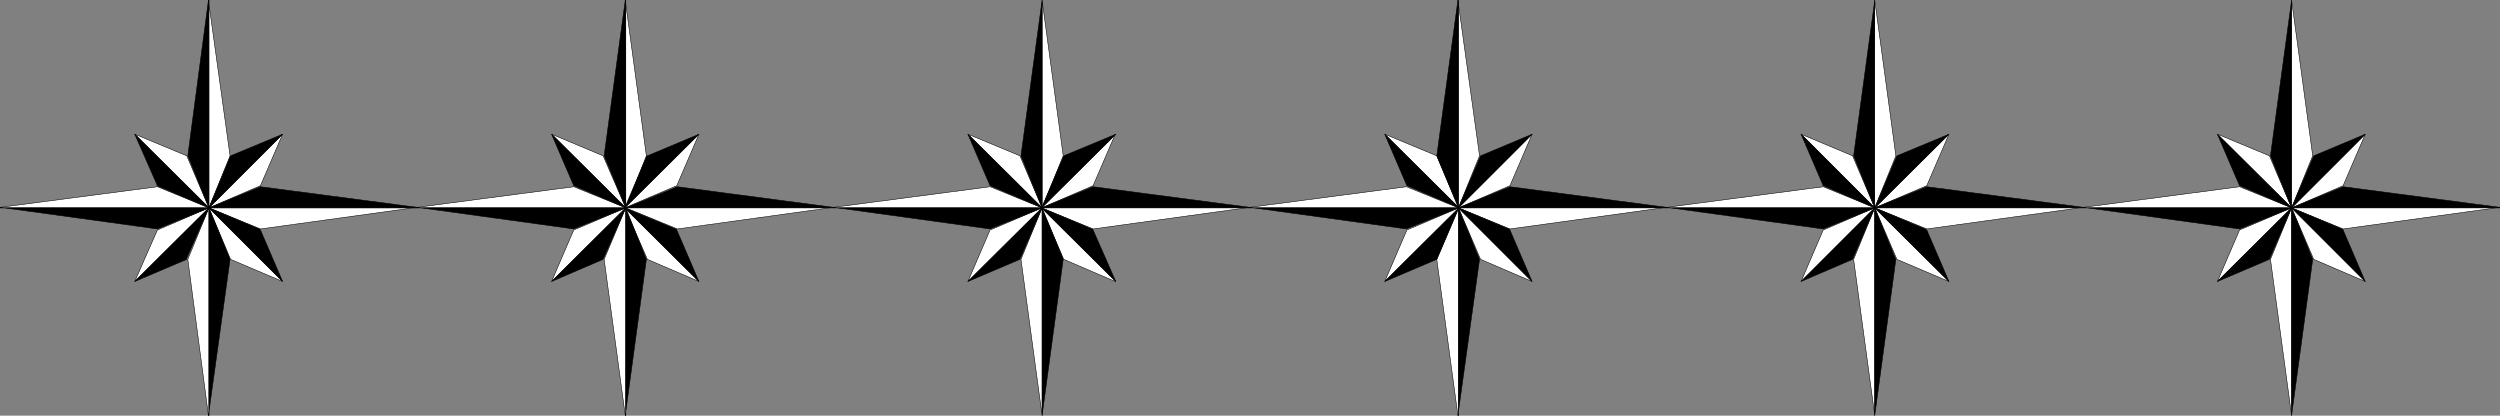 <?xml version="1.0" encoding="UTF-8" standalone="no"?>
<svg
   version="1.0"
   width="207.43mm"
   height="34.49mm"
   id="svg192"
   sodipodi:docname="Border 114.wmf"
   xmlns:inkscape="http://www.inkscape.org/namespaces/inkscape"
   xmlns:sodipodi="http://sodipodi.sourceforge.net/DTD/sodipodi-0.dtd"
   xmlns="http://www.w3.org/2000/svg"
   xmlns:svg="http://www.w3.org/2000/svg">
  <rect width="100%" height="100%" fill="#808080" stroke="none"/>
  <sodipodi:namedview
     id="namedview192"
     pagecolor="#ffffff"
     bordercolor="#000000"
     borderopacity="0.25"
     inkscape:showpageshadow="2"
     inkscape:pageopacity="0.0"
     inkscape:pagecheckerboard="0"
     inkscape:deskcolor="#d1d1d1"
     inkscape:document-units="mm" />
  <defs
     id="defs1">
    <pattern
       id="WMFhbasepattern"
       patternUnits="userSpaceOnUse"
       width="6"
       height="6"
       x="0"
       y="0" />
  </defs>
  <path
     style="fill:#ffffff;fill-opacity:1;fill-rule:evenodd;stroke:none"
     d="m 65.359,0.081 6.786,48.783 -6.625,16.315 v -65.098 0 z"
     id="path1" />
  <path
     style="fill:none;stroke:#000000;stroke-width:0.162px;stroke-linecap:round;stroke-linejoin:round;stroke-miterlimit:4;stroke-dasharray:none;stroke-opacity:1"
     d="m 65.359,0.081 6.786,48.783 -6.625,16.315 v -65.098 0"
     id="path2" />
  <path
     style="fill:#ffffff;fill-opacity:1;fill-rule:evenodd;stroke:none"
     d="m 196.078,0.081 6.625,48.783 -6.463,16.315 v -65.098 0 z"
     id="path3" />
  <path
     style="fill:none;stroke:#000000;stroke-width:0.162px;stroke-linecap:round;stroke-linejoin:round;stroke-miterlimit:4;stroke-dasharray:none;stroke-opacity:1"
     d="m 196.078,0.081 6.625,48.783 -6.463,16.315 v -65.098 0"
     id="path4" />
  <path
     style="fill:#ffffff;fill-opacity:1;fill-rule:evenodd;stroke:none"
     d="M 326.796,0.081 333.421,48.864 326.796,65.179 Z"
     id="path5" />
  <path
     style="fill:none;stroke:#000000;stroke-width:0.162px;stroke-linecap:round;stroke-linejoin:round;stroke-miterlimit:4;stroke-dasharray:none;stroke-opacity:1"
     d="m 326.796,0.081 6.625,48.783 -6.625,16.315 v -65.098 0"
     id="path6" />
  <path
     style="fill:#ffffff;fill-opacity:1;fill-rule:evenodd;stroke:none"
     d="m 457.191,0.081 6.786,48.783 -6.625,16.315 v -65.098 0 z"
     id="path7" />
  <path
     style="fill:none;stroke:#000000;stroke-width:0.162px;stroke-linecap:round;stroke-linejoin:round;stroke-miterlimit:4;stroke-dasharray:none;stroke-opacity:1"
     d="m 457.191,0.081 6.786,48.783 -6.625,16.315 v -65.098 0"
     id="path8" />
  <path
     style="fill:#ffffff;fill-opacity:1;fill-rule:evenodd;stroke:none"
     d="M 587.91,0.081 594.535,48.864 587.91,65.179 V 0.081 Z"
     id="path9" />
  <path
     style="fill:none;stroke:#000000;stroke-width:0.162px;stroke-linecap:round;stroke-linejoin:round;stroke-miterlimit:4;stroke-dasharray:none;stroke-opacity:1"
     d="m 587.91,0.081 6.625,48.783 -6.625,16.315 v -65.098 0"
     id="path10" />
  <path
     style="fill:#ffffff;fill-opacity:1;fill-rule:evenodd;stroke:none"
     d="M 718.628,0.081 725.253,48.864 718.628,65.179 V 0.081 Z"
     id="path11" />
  <path
     style="fill:none;stroke:#000000;stroke-width:0.162px;stroke-linecap:round;stroke-linejoin:round;stroke-miterlimit:4;stroke-dasharray:none;stroke-opacity:1"
     d="m 718.628,0.081 6.625,48.783 -6.625,16.315 v -65.098 0"
     id="path12" />
  <path
     style="fill:#ffffff;fill-opacity:1;fill-rule:evenodd;stroke:none"
     d="m 42.253,42.08 16.32,6.784 6.948,16.315 z"
     id="path13" />
  <path
     style="fill:none;stroke:#000000;stroke-width:0.162px;stroke-linecap:round;stroke-linejoin:round;stroke-miterlimit:4;stroke-dasharray:none;stroke-opacity:1"
     d="M 42.253,42.08 58.573,48.864 65.521,65.179 42.253,42.08 v 0"
     id="path14" />
  <path
     style="fill:#ffffff;fill-opacity:1;fill-rule:evenodd;stroke:none"
     d="m 172.972,42.08 16.158,6.784 7.11,16.315 z"
     id="path15" />
  <path
     style="fill:none;stroke:#000000;stroke-width:0.162px;stroke-linecap:round;stroke-linejoin:round;stroke-miterlimit:4;stroke-dasharray:none;stroke-opacity:1"
     d="m 172.972,42.08 16.158,6.784 7.11,16.315 -23.268,-23.099 v 0"
     id="path16" />
  <path
     style="fill:#ffffff;fill-opacity:1;fill-rule:evenodd;stroke:none"
     d="m 303.528,42.08 16.32,6.784 6.948,16.315 -23.268,-23.099 z"
     id="path17" />
  <path
     style="fill:none;stroke:#000000;stroke-width:0.162px;stroke-linecap:round;stroke-linejoin:round;stroke-miterlimit:4;stroke-dasharray:none;stroke-opacity:1"
     d="m 303.528,42.08 16.32,6.784 6.948,16.315 -23.268,-23.099 v 0"
     id="path18" />
  <path
     style="fill:#ffffff;fill-opacity:1;fill-rule:evenodd;stroke:none"
     d="m 434.247,42.08 16.32,6.784 6.948,16.315 -23.268,-23.099 z"
     id="path19" />
  <path
     style="fill:none;stroke:#000000;stroke-width:0.162px;stroke-linecap:round;stroke-linejoin:round;stroke-miterlimit:4;stroke-dasharray:none;stroke-opacity:1"
     d="m 434.247,42.08 16.32,6.784 6.948,16.315 -23.268,-23.099 v 0"
     id="path20" />
  <path
     style="fill:#ffffff;fill-opacity:1;fill-rule:evenodd;stroke:none"
     d="m 564.804,42.08 16.158,6.784 6.948,16.315 z"
     id="path21" />
  <path
     style="fill:none;stroke:#000000;stroke-width:0.162px;stroke-linecap:round;stroke-linejoin:round;stroke-miterlimit:4;stroke-dasharray:none;stroke-opacity:1"
     d="m 564.804,42.08 16.158,6.784 6.948,16.315 -23.106,-23.099 v 0"
     id="path22" />
  <path
     style="fill:#ffffff;fill-opacity:1;fill-rule:evenodd;stroke:none"
     d="m 695.361,42.08 16.32,6.784 6.948,16.315 -23.268,-23.099 z"
     id="path23" />
  <path
     style="fill:none;stroke:#000000;stroke-width:0.162px;stroke-linecap:round;stroke-linejoin:round;stroke-miterlimit:4;stroke-dasharray:none;stroke-opacity:1"
     d="m 695.361,42.08 16.32,6.784 6.948,16.315 -23.268,-23.099 v 0"
     id="path24" />
  <path
     style="fill:#ffffff;fill-opacity:1;fill-rule:evenodd;stroke:none"
     d="M 0.081,65.017 49.363,58.556 65.521,65.179 H 0.081 v 0 z"
     id="path25" />
  <path
     style="fill:none;stroke:#000000;stroke-width:0.162px;stroke-linecap:round;stroke-linejoin:round;stroke-miterlimit:4;stroke-dasharray:none;stroke-opacity:1"
     d="M 0.081,65.017 49.363,58.556 65.521,65.179 H 0.081 v 0"
     id="path26" />
  <path
     style="fill:#ffffff;fill-opacity:1;fill-rule:evenodd;stroke:none"
     d="m 130.799,65.017 49.12,-6.461 16.32,6.623 h -65.44 v 0 z"
     id="path27" />
  <path
     style="fill:none;stroke:#000000;stroke-width:0.162px;stroke-linecap:round;stroke-linejoin:round;stroke-miterlimit:4;stroke-dasharray:none;stroke-opacity:1"
     d="m 130.799,65.017 49.12,-6.461 16.32,6.623 h -65.44 v 0"
     id="path28" />
  <path
     style="fill:#ffffff;fill-opacity:1;fill-rule:evenodd;stroke:none"
     d="m 261.356,65.017 49.12,-6.461 16.32,6.623 h -65.278 v 0 z"
     id="path29" />
  <path
     style="fill:none;stroke:#000000;stroke-width:0.162px;stroke-linecap:round;stroke-linejoin:round;stroke-miterlimit:4;stroke-dasharray:none;stroke-opacity:1"
     d="m 261.356,65.017 49.12,-6.461 16.32,6.623 h -65.278 v 0"
     id="path30" />
  <path
     style="fill:#ffffff;fill-opacity:1;fill-rule:evenodd;stroke:none"
     d="m 391.913,65.017 49.12,-6.461 16.32,6.623 h -65.44 v 0 z"
     id="path31" />
  <path
     style="fill:none;stroke:#000000;stroke-width:0.162px;stroke-linecap:round;stroke-linejoin:round;stroke-miterlimit:4;stroke-dasharray:none;stroke-opacity:1"
     d="m 391.913,65.017 49.12,-6.461 16.32,6.623 h -65.44 v 0"
     id="path32" />
  <path
     style="fill:#ffffff;fill-opacity:1;fill-rule:evenodd;stroke:none"
     d="m 522.631,65.017 49.12,-6.461 16.158,6.623 H 522.631 v 0 z"
     id="path33" />
  <path
     style="fill:none;stroke:#000000;stroke-width:0.162px;stroke-linecap:round;stroke-linejoin:round;stroke-miterlimit:4;stroke-dasharray:none;stroke-opacity:1"
     d="m 522.631,65.017 49.12,-6.461 16.158,6.623 H 522.631 v 0"
     id="path34" />
  <path
     style="fill:#ffffff;fill-opacity:1;fill-rule:evenodd;stroke:none"
     d="m 653.35,65.017 48.959,-6.461 16.32,6.623 h -65.278 v 0 z"
     id="path35" />
  <path
     style="fill:none;stroke:#000000;stroke-width:0.162px;stroke-linecap:round;stroke-linejoin:round;stroke-miterlimit:4;stroke-dasharray:none;stroke-opacity:1"
     d="m 653.35,65.017 48.959,-6.461 16.32,6.623 h -65.278 v 0"
     id="path36" />
  <path
     style="fill:#ffffff;fill-opacity:1;fill-rule:evenodd;stroke:none"
     d="M 42.253,88.278 49.363,72.125 65.521,65.179 Z"
     id="path37" />
  <path
     style="fill:none;stroke:#000000;stroke-width:0.162px;stroke-linecap:round;stroke-linejoin:round;stroke-miterlimit:4;stroke-dasharray:none;stroke-opacity:1"
     d="M 42.253,88.278 49.363,72.125 65.521,65.179 42.253,88.278 v 0"
     id="path38" />
  <path
     style="fill:#ffffff;fill-opacity:1;fill-rule:evenodd;stroke:none"
     d="m 172.972,88.278 6.948,-16.153 16.32,-6.946 z"
     id="path39" />
  <path
     style="fill:none;stroke:#000000;stroke-width:0.162px;stroke-linecap:round;stroke-linejoin:round;stroke-miterlimit:4;stroke-dasharray:none;stroke-opacity:1"
     d="m 172.972,88.278 6.948,-16.153 16.32,-6.946 -23.268,23.099 v 0"
     id="path40" />
  <path
     style="fill:#ffffff;fill-opacity:1;fill-rule:evenodd;stroke:none"
     d="m 303.528,88.278 6.948,-16.153 16.32,-6.946 -23.268,23.099 z"
     id="path41" />
  <path
     style="fill:none;stroke:#000000;stroke-width:0.162px;stroke-linecap:round;stroke-linejoin:round;stroke-miterlimit:4;stroke-dasharray:none;stroke-opacity:1"
     d="m 303.528,88.278 6.948,-16.153 16.32,-6.946 -23.268,23.099 v 0"
     id="path42" />
  <path
     style="fill:#ffffff;fill-opacity:1;fill-rule:evenodd;stroke:none"
     d="m 434.247,88.278 6.948,-16.153 16.32,-6.946 -23.268,23.099 z"
     id="path43" />
  <path
     style="fill:none;stroke:#000000;stroke-width:0.162px;stroke-linecap:round;stroke-linejoin:round;stroke-miterlimit:4;stroke-dasharray:none;stroke-opacity:1"
     d="m 434.247,88.278 6.948,-16.153 16.32,-6.946 -23.268,23.099 v 0"
     id="path44" />
  <path
     style="fill:#ffffff;fill-opacity:1;fill-rule:evenodd;stroke:none"
     d="m 564.804,88.278 6.948,-16.153 16.158,-6.946 z"
     id="path45" />
  <path
     style="fill:none;stroke:#000000;stroke-width:0.162px;stroke-linecap:round;stroke-linejoin:round;stroke-miterlimit:4;stroke-dasharray:none;stroke-opacity:1"
     d="m 564.804,88.278 6.948,-16.153 16.158,-6.946 -23.106,23.099 v 0"
     id="path46" />
  <path
     style="fill:#ffffff;fill-opacity:1;fill-rule:evenodd;stroke:none"
     d="m 695.361,88.278 6.948,-16.153 16.32,-6.946 -23.268,23.099 z"
     id="path47" />
  <path
     style="fill:none;stroke:#000000;stroke-width:0.162px;stroke-linecap:round;stroke-linejoin:round;stroke-miterlimit:4;stroke-dasharray:none;stroke-opacity:1"
     d="m 695.361,88.278 6.948,-16.153 16.32,-6.946 -23.268,23.099 v 0"
     id="path48" />
  <path
     style="fill:#ffffff;fill-opacity:1;fill-rule:evenodd;stroke:none"
     d="m 65.359,130.277 -6.463,-48.945 6.625,-16.153 v 65.098 0 z"
     id="path49" />
  <path
     style="fill:none;stroke:#000000;stroke-width:0.162px;stroke-linecap:round;stroke-linejoin:round;stroke-miterlimit:4;stroke-dasharray:none;stroke-opacity:1"
     d="m 65.359,130.277 -6.463,-48.945 6.625,-16.153 v 65.098 0"
     id="path50" />
  <path
     style="fill:#ffffff;fill-opacity:1;fill-rule:evenodd;stroke:none"
     d="m 196.078,130.277 -6.625,-48.945 6.786,-16.153 v 65.098 0 z"
     id="path51" />
  <path
     style="fill:none;stroke:#000000;stroke-width:0.162px;stroke-linecap:round;stroke-linejoin:round;stroke-miterlimit:4;stroke-dasharray:none;stroke-opacity:1"
     d="m 196.078,130.277 -6.625,-48.945 6.786,-16.153 v 65.098 0"
     id="path52" />
  <path
     style="fill:#ffffff;fill-opacity:1;fill-rule:evenodd;stroke:none"
     d="m 326.796,130.277 -6.625,-48.945 6.625,-16.153 v 65.098 z"
     id="path53" />
  <path
     style="fill:none;stroke:#000000;stroke-width:0.162px;stroke-linecap:round;stroke-linejoin:round;stroke-miterlimit:4;stroke-dasharray:none;stroke-opacity:1"
     d="m 326.796,130.277 -6.625,-48.945 6.625,-16.153 v 65.098 0"
     id="path54" />
  <path
     style="fill:#ffffff;fill-opacity:1;fill-rule:evenodd;stroke:none"
     d="m 457.191,130.277 -6.625,-48.945 6.786,-16.153 v 65.098 0 z"
     id="path55" />
  <path
     style="fill:none;stroke:#000000;stroke-width:0.162px;stroke-linecap:round;stroke-linejoin:round;stroke-miterlimit:4;stroke-dasharray:none;stroke-opacity:1"
     d="m 457.191,130.277 -6.625,-48.945 6.786,-16.153 v 65.098 0"
     id="path56" />
  <path
     style="fill:#ffffff;fill-opacity:1;fill-rule:evenodd;stroke:none"
     d="m 587.91,130.277 -6.625,-48.945 6.625,-16.153 v 65.098 z"
     id="path57" />
  <path
     style="fill:none;stroke:#000000;stroke-width:0.162px;stroke-linecap:round;stroke-linejoin:round;stroke-miterlimit:4;stroke-dasharray:none;stroke-opacity:1"
     d="m 587.91,130.277 -6.625,-48.945 6.625,-16.153 v 65.098 0"
     id="path58" />
  <path
     style="fill:#ffffff;fill-opacity:1;fill-rule:evenodd;stroke:none"
     d="m 718.628,130.277 -6.625,-48.945 6.625,-16.153 v 65.098 z"
     id="path59" />
  <path
     style="fill:none;stroke:#000000;stroke-width:0.162px;stroke-linecap:round;stroke-linejoin:round;stroke-miterlimit:4;stroke-dasharray:none;stroke-opacity:1"
     d="m 718.628,130.277 -6.625,-48.945 6.625,-16.153 v 65.098 0"
     id="path60" />
  <path
     style="fill:#ffffff;fill-opacity:1;fill-rule:evenodd;stroke:none"
     d="M 88.627,88.278 72.307,81.332 65.521,65.179 Z"
     id="path61" />
  <path
     style="fill:none;stroke:#000000;stroke-width:0.162px;stroke-linecap:round;stroke-linejoin:round;stroke-miterlimit:4;stroke-dasharray:none;stroke-opacity:1"
     d="M 88.627,88.278 72.307,81.332 65.521,65.179 88.627,88.278 v 0"
     id="path62" />
  <path
     style="fill:#ffffff;fill-opacity:1;fill-rule:evenodd;stroke:none"
     d="M 219.184,88.278 203.026,81.332 195.916,65.179 219.184,88.278 Z"
     id="path63" />
  <path
     style="fill:none;stroke:#000000;stroke-width:0.162px;stroke-linecap:round;stroke-linejoin:round;stroke-miterlimit:4;stroke-dasharray:none;stroke-opacity:1"
     d="M 219.184,88.278 203.026,81.332 195.916,65.179 219.184,88.278 v 0"
     id="path64" />
  <path
     style="fill:#ffffff;fill-opacity:1;fill-rule:evenodd;stroke:none"
     d="m 349.74,88.278 -16.158,-6.946 -6.948,-16.153 23.268,23.099 v 0 z"
     id="path65" />
  <path
     style="fill:none;stroke:#000000;stroke-width:0.162px;stroke-linecap:round;stroke-linejoin:round;stroke-miterlimit:4;stroke-dasharray:none;stroke-opacity:1"
     d="m 349.74,88.278 -16.158,-6.946 -6.948,-16.153 23.268,23.099 v 0"
     id="path66" />
  <path
     style="fill:#ffffff;fill-opacity:1;fill-rule:evenodd;stroke:none"
     d="M 480.459,88.278 464.301,81.332 457.353,65.179 Z"
     id="path67" />
  <path
     style="fill:none;stroke:#000000;stroke-width:0.162px;stroke-linecap:round;stroke-linejoin:round;stroke-miterlimit:4;stroke-dasharray:none;stroke-opacity:1"
     d="m 480.459,88.278 -16.158,-6.946 -6.948,-16.153 23.106,23.099 v 0"
     id="path68" />
  <path
     style="fill:#ffffff;fill-opacity:1;fill-rule:evenodd;stroke:none"
     d="M 611.177,88.278 594.858,81.332 587.91,65.179 Z"
     id="path69" />
  <path
     style="fill:none;stroke:#000000;stroke-width:0.162px;stroke-linecap:round;stroke-linejoin:round;stroke-miterlimit:4;stroke-dasharray:none;stroke-opacity:1"
     d="m 611.177,88.278 -16.32,-6.946 -6.948,-16.153 23.268,23.099 v 0"
     id="path70" />
  <path
     style="fill:#ffffff;fill-opacity:1;fill-rule:evenodd;stroke:none"
     d="M 741.734,88.278 725.576,81.332 718.628,65.179 Z"
     id="path71" />
  <path
     style="fill:none;stroke:#000000;stroke-width:0.162px;stroke-linecap:round;stroke-linejoin:round;stroke-miterlimit:4;stroke-dasharray:none;stroke-opacity:1"
     d="m 741.734,88.278 -16.158,-6.946 -6.948,-16.153 23.106,23.099 v 0"
     id="path72" />
  <path
     style="fill:#ffffff;fill-opacity:1;fill-rule:evenodd;stroke:none"
     d="M 130.799,65.017 81.679,71.802 65.521,65.179 h 65.278 v 0 z"
     id="path73" />
  <path
     style="fill:none;stroke:#000000;stroke-width:0.162px;stroke-linecap:round;stroke-linejoin:round;stroke-miterlimit:4;stroke-dasharray:none;stroke-opacity:1"
     d="M 130.799,65.017 81.679,71.802 65.521,65.179 h 65.278 v 0"
     id="path74" />
  <path
     style="fill:#ffffff;fill-opacity:1;fill-rule:evenodd;stroke:none"
     d="m 261.356,65.017 -48.959,6.784 -16.158,-6.623 h 65.278 v 0 z"
     id="path75" />
  <path
     style="fill:none;stroke:#000000;stroke-width:0.162px;stroke-linecap:round;stroke-linejoin:round;stroke-miterlimit:4;stroke-dasharray:none;stroke-opacity:1"
     d="m 261.356,65.017 -48.959,6.784 -16.158,-6.623 h 65.278 v 0"
     id="path76" />
  <path
     style="fill:#ffffff;fill-opacity:1;fill-rule:evenodd;stroke:none"
     d="m 391.913,65.017 -49.12,6.784 -16.158,-6.623 h 65.278 v 0 z"
     id="path77" />
  <path
     style="fill:none;stroke:#000000;stroke-width:0.162px;stroke-linecap:round;stroke-linejoin:round;stroke-miterlimit:4;stroke-dasharray:none;stroke-opacity:1"
     d="m 391.913,65.017 -49.12,6.784 -16.158,-6.623 h 65.278 v 0"
     id="path78" />
  <path
     style="fill:#ffffff;fill-opacity:1;fill-rule:evenodd;stroke:none"
     d="m 522.631,65.017 -49.12,6.784 -16.158,-6.623 h 65.278 v 0 z"
     id="path79" />
  <path
     style="fill:none;stroke:#000000;stroke-width:0.162px;stroke-linecap:round;stroke-linejoin:round;stroke-miterlimit:4;stroke-dasharray:none;stroke-opacity:1"
     d="m 522.631,65.017 -49.12,6.784 -16.158,-6.623 h 65.278 v 0"
     id="path80" />
  <path
     style="fill:#ffffff;fill-opacity:1;fill-rule:evenodd;stroke:none"
     d="m 653.35,65.017 -49.12,6.784 -16.32,-6.623 h 65.44 v 0 z"
     id="path81" />
  <path
     style="fill:none;stroke:#000000;stroke-width:0.162px;stroke-linecap:round;stroke-linejoin:round;stroke-miterlimit:4;stroke-dasharray:none;stroke-opacity:1"
     d="m 653.35,65.017 -49.12,6.784 -16.32,-6.623 h 65.44 v 0"
     id="path82" />
  <path
     style="fill:#ffffff;fill-opacity:1;fill-rule:evenodd;stroke:none"
     d="m 783.907,65.017 -49.12,6.784 -16.158,-6.623 h 65.278 v 0 z"
     id="path83" />
  <path
     style="fill:none;stroke:#000000;stroke-width:0.162px;stroke-linecap:round;stroke-linejoin:round;stroke-miterlimit:4;stroke-dasharray:none;stroke-opacity:1"
     d="m 783.907,65.017 -49.12,6.784 -16.158,-6.623 h 65.278 v 0"
     id="path84" />
  <path
     style="fill:#ffffff;fill-opacity:1;fill-rule:evenodd;stroke:none"
     d="M 88.627,42.08 81.679,58.233 65.521,65.179 Z"
     id="path85" />
  <path
     style="fill:none;stroke:#000000;stroke-width:0.162px;stroke-linecap:round;stroke-linejoin:round;stroke-miterlimit:4;stroke-dasharray:none;stroke-opacity:1"
     d="M 88.627,42.08 81.679,58.233 65.521,65.179 88.627,42.08 v 0"
     id="path86" />
  <path
     style="fill:#ffffff;fill-opacity:1;fill-rule:evenodd;stroke:none"
     d="M 219.184,42.08 212.236,58.233 195.916,65.179 219.184,42.08 Z"
     id="path87" />
  <path
     style="fill:none;stroke:#000000;stroke-width:0.162px;stroke-linecap:round;stroke-linejoin:round;stroke-miterlimit:4;stroke-dasharray:none;stroke-opacity:1"
     d="m 219.184,42.08 -6.948,16.153 -16.32,6.946 23.268,-23.099 v 0"
     id="path88" />
  <path
     style="fill:#ffffff;fill-opacity:1;fill-rule:evenodd;stroke:none"
     d="m 349.74,42.08 -6.948,16.153 -16.158,6.946 23.268,-23.099 v 0 z"
     id="path89" />
  <path
     style="fill:none;stroke:#000000;stroke-width:0.162px;stroke-linecap:round;stroke-linejoin:round;stroke-miterlimit:4;stroke-dasharray:none;stroke-opacity:1"
     d="m 349.74,42.08 -6.948,16.153 -16.158,6.946 23.268,-23.099 v 0"
     id="path90" />
  <path
     style="fill:#ffffff;fill-opacity:1;fill-rule:evenodd;stroke:none"
     d="M 480.459,42.08 473.511,58.233 457.353,65.179 Z"
     id="path91" />
  <path
     style="fill:none;stroke:#000000;stroke-width:0.162px;stroke-linecap:round;stroke-linejoin:round;stroke-miterlimit:4;stroke-dasharray:none;stroke-opacity:1"
     d="M 480.459,42.08 473.511,58.233 457.353,65.179 480.459,42.08 v 0"
     id="path92" />
  <path
     style="fill:#ffffff;fill-opacity:1;fill-rule:evenodd;stroke:none"
     d="m 611.177,42.08 -6.948,16.153 -16.32,6.946 z"
     id="path93" />
  <path
     style="fill:none;stroke:#000000;stroke-width:0.162px;stroke-linecap:round;stroke-linejoin:round;stroke-miterlimit:4;stroke-dasharray:none;stroke-opacity:1"
     d="m 611.177,42.08 -6.948,16.153 -16.32,6.946 23.268,-23.099 v 0"
     id="path94" />
  <path
     style="fill:#ffffff;fill-opacity:1;fill-rule:evenodd;stroke:none"
     d="m 741.734,42.08 -6.948,16.153 -16.158,6.946 z"
     id="path95" />
  <path
     style="fill:none;stroke:#000000;stroke-width:0.162px;stroke-linecap:round;stroke-linejoin:round;stroke-miterlimit:4;stroke-dasharray:none;stroke-opacity:1"
     d="m 741.734,42.08 -6.948,16.153 -16.158,6.946 23.106,-23.099 v 0"
     id="path96" />
  <path
     style="fill:#000000;fill-opacity:1;fill-rule:evenodd;stroke:none"
     d="m 65.359,0.081 -6.463,48.783 6.625,16.315 v -65.098 0 z"
     id="path97" />
  <path
     style="fill:none;stroke:#000000;stroke-width:0.162px;stroke-linecap:round;stroke-linejoin:round;stroke-miterlimit:4;stroke-dasharray:none;stroke-opacity:1"
     d="m 65.359,0.081 -6.463,48.783 6.625,16.315 v -65.098 0"
     id="path98" />
  <path
     style="fill:#000000;fill-opacity:1;fill-rule:evenodd;stroke:none"
     d="m 196.078,0.081 -6.625,48.783 6.786,16.315 v -65.098 0 z"
     id="path99" />
  <path
     style="fill:none;stroke:#000000;stroke-width:0.162px;stroke-linecap:round;stroke-linejoin:round;stroke-miterlimit:4;stroke-dasharray:none;stroke-opacity:1"
     d="m 196.078,0.081 -6.625,48.783 6.786,16.315 v -65.098 0"
     id="path100" />
  <path
     style="fill:#000000;fill-opacity:1;fill-rule:evenodd;stroke:none"
     d="M 326.796,0.081 320.171,48.864 326.796,65.179 Z"
     id="path101" />
  <path
     style="fill:none;stroke:#000000;stroke-width:0.162px;stroke-linecap:round;stroke-linejoin:round;stroke-miterlimit:4;stroke-dasharray:none;stroke-opacity:1"
     d="m 326.796,0.081 -6.625,48.783 6.625,16.315 v -65.098 0"
     id="path102" />
  <path
     style="fill:#000000;fill-opacity:1;fill-rule:evenodd;stroke:none"
     d="m 457.191,0.081 -6.625,48.783 6.786,16.315 v -65.098 0 z"
     id="path103" />
  <path
     style="fill:none;stroke:#000000;stroke-width:0.162px;stroke-linecap:round;stroke-linejoin:round;stroke-miterlimit:4;stroke-dasharray:none;stroke-opacity:1"
     d="m 457.191,0.081 -6.625,48.783 6.786,16.315 v -65.098 0"
     id="path104" />
  <path
     style="fill:#000000;fill-opacity:1;fill-rule:evenodd;stroke:none"
     d="M 587.91,0.081 581.285,48.864 587.91,65.179 V 0.081 Z"
     id="path105" />
  <path
     style="fill:none;stroke:#000000;stroke-width:0.162px;stroke-linecap:round;stroke-linejoin:round;stroke-miterlimit:4;stroke-dasharray:none;stroke-opacity:1"
     d="m 587.91,0.081 -6.625,48.783 6.625,16.315 v -65.098 0"
     id="path106" />
  <path
     style="fill:#000000;fill-opacity:1;fill-rule:evenodd;stroke:none"
     d="M 718.628,0.081 712.003,48.864 718.628,65.179 V 0.081 Z"
     id="path107" />
  <path
     style="fill:none;stroke:#000000;stroke-width:0.162px;stroke-linecap:round;stroke-linejoin:round;stroke-miterlimit:4;stroke-dasharray:none;stroke-opacity:1"
     d="m 718.628,0.081 -6.625,48.783 6.625,16.315 v -65.098 0"
     id="path108" />
  <path
     style="fill:#000000;fill-opacity:1;fill-rule:evenodd;stroke:none"
     d="M 49.201,58.233 65.521,65.179 42.253,42.08 49.363,58.233 v 0 z"
     id="path109" />
  <path
     style="fill:none;stroke:#000000;stroke-width:0.162px;stroke-linecap:round;stroke-linejoin:round;stroke-miterlimit:4;stroke-dasharray:none;stroke-opacity:1"
     d="M 49.201,58.233 65.521,65.179 42.253,42.08 49.363,58.233 v 0"
     id="path110" />
  <path
     style="fill:#000000;fill-opacity:1;fill-rule:evenodd;stroke:none"
     d="M 179.92,58.233 196.239,65.179 172.972,42.08 Z"
     id="path111" />
  <path
     style="fill:none;stroke:#000000;stroke-width:0.162px;stroke-linecap:round;stroke-linejoin:round;stroke-miterlimit:4;stroke-dasharray:none;stroke-opacity:1"
     d="m 179.92,58.233 16.32,6.946 -23.268,-23.099 6.948,16.153 v 0"
     id="path112" />
  <path
     style="fill:#000000;fill-opacity:1;fill-rule:evenodd;stroke:none"
     d="M 310.476,58.233 326.796,65.179 303.528,42.08 Z"
     id="path113" />
  <path
     style="fill:none;stroke:#000000;stroke-width:0.162px;stroke-linecap:round;stroke-linejoin:round;stroke-miterlimit:4;stroke-dasharray:none;stroke-opacity:1"
     d="m 310.476,58.233 16.32,6.946 -23.268,-23.099 6.948,16.153 v 0"
     id="path114" />
  <path
     style="fill:#000000;fill-opacity:1;fill-rule:evenodd;stroke:none"
     d="M 441.195,58.233 457.514,65.179 434.247,42.08 Z"
     id="path115" />
  <path
     style="fill:none;stroke:#000000;stroke-width:0.162px;stroke-linecap:round;stroke-linejoin:round;stroke-miterlimit:4;stroke-dasharray:none;stroke-opacity:1"
     d="m 441.195,58.233 16.32,6.946 -23.268,-23.099 6.948,16.153 v 0"
     id="path116" />
  <path
     style="fill:#000000;fill-opacity:1;fill-rule:evenodd;stroke:none"
     d="M 571.752,58.233 587.91,65.179 564.804,42.08 Z"
     id="path117" />
  <path
     style="fill:none;stroke:#000000;stroke-width:0.162px;stroke-linecap:round;stroke-linejoin:round;stroke-miterlimit:4;stroke-dasharray:none;stroke-opacity:1"
     d="m 571.752,58.233 16.158,6.946 -23.106,-23.099 6.948,16.153 v 0"
     id="path118" />
  <path
     style="fill:#000000;fill-opacity:1;fill-rule:evenodd;stroke:none"
     d="M 702.309,58.233 718.628,65.179 695.361,42.08 Z"
     id="path119" />
  <path
     style="fill:none;stroke:#000000;stroke-width:0.162px;stroke-linecap:round;stroke-linejoin:round;stroke-miterlimit:4;stroke-dasharray:none;stroke-opacity:1"
     d="m 702.309,58.233 16.32,6.946 -23.268,-23.099 6.948,16.153 v 0"
     id="path120" />
  <path
     style="fill:#000000;fill-opacity:1;fill-rule:evenodd;stroke:none"
     d="M 0.081,65.017 49.363,71.802 65.521,65.179 H 0.081 v 0 z"
     id="path121" />
  <path
     style="fill:none;stroke:#000000;stroke-width:0.162px;stroke-linecap:round;stroke-linejoin:round;stroke-miterlimit:4;stroke-dasharray:none;stroke-opacity:1"
     d="M 0.081,65.017 49.363,71.802 65.521,65.179 H 0.081 v 0"
     id="path122" />
  <path
     style="fill:#000000;fill-opacity:1;fill-rule:evenodd;stroke:none"
     d="m 130.799,65.017 49.12,6.784 16.32,-6.623 h -65.44 v 0 z"
     id="path123" />
  <path
     style="fill:none;stroke:#000000;stroke-width:0.162px;stroke-linecap:round;stroke-linejoin:round;stroke-miterlimit:4;stroke-dasharray:none;stroke-opacity:1"
     d="m 130.799,65.017 49.12,6.784 16.32,-6.623 h -65.44 v 0"
     id="path124" />
  <path
     style="fill:#000000;fill-opacity:1;fill-rule:evenodd;stroke:none"
     d="m 261.356,65.017 49.12,6.784 16.32,-6.623 h -65.278 v 0 z"
     id="path125" />
  <path
     style="fill:none;stroke:#000000;stroke-width:0.162px;stroke-linecap:round;stroke-linejoin:round;stroke-miterlimit:4;stroke-dasharray:none;stroke-opacity:1"
     d="m 261.356,65.017 49.12,6.784 16.32,-6.623 h -65.278 v 0"
     id="path126" />
  <path
     style="fill:#000000;fill-opacity:1;fill-rule:evenodd;stroke:none"
     d="m 391.913,65.017 49.12,6.784 16.32,-6.623 h -65.44 v 0 z"
     id="path127" />
  <path
     style="fill:none;stroke:#000000;stroke-width:0.162px;stroke-linecap:round;stroke-linejoin:round;stroke-miterlimit:4;stroke-dasharray:none;stroke-opacity:1"
     d="m 391.913,65.017 49.12,6.784 16.32,-6.623 h -65.44 v 0"
     id="path128" />
  <path
     style="fill:#000000;fill-opacity:1;fill-rule:evenodd;stroke:none"
     d="m 522.631,65.017 49.12,6.784 16.158,-6.623 H 522.631 v 0 z"
     id="path129" />
  <path
     style="fill:none;stroke:#000000;stroke-width:0.162px;stroke-linecap:round;stroke-linejoin:round;stroke-miterlimit:4;stroke-dasharray:none;stroke-opacity:1"
     d="m 522.631,65.017 49.12,6.784 16.158,-6.623 H 522.631 v 0"
     id="path130" />
  <path
     style="fill:#000000;fill-opacity:1;fill-rule:evenodd;stroke:none"
     d="m 653.35,65.017 48.959,6.784 16.32,-6.623 h -65.278 v 0 z"
     id="path131" />
  <path
     style="fill:none;stroke:#000000;stroke-width:0.162px;stroke-linecap:round;stroke-linejoin:round;stroke-miterlimit:4;stroke-dasharray:none;stroke-opacity:1"
     d="m 653.35,65.017 48.959,6.784 16.32,-6.623 h -65.278 v 0"
     id="path132" />
  <path
     style="fill:#000000;fill-opacity:1;fill-rule:evenodd;stroke:none"
     d="M 58.411,81.332 65.521,65.179 42.253,88.278 58.573,81.332 v 0 z"
     id="path133" />
  <path
     style="fill:none;stroke:#000000;stroke-width:0.162px;stroke-linecap:round;stroke-linejoin:round;stroke-miterlimit:4;stroke-dasharray:none;stroke-opacity:1"
     d="M 58.411,81.332 65.521,65.179 42.253,88.278 58.573,81.332 v 0"
     id="path134" />
  <path
     style="fill:#000000;fill-opacity:1;fill-rule:evenodd;stroke:none"
     d="m 189.13,81.332 7.11,-16.153 -23.268,23.099 16.158,-6.946 z"
     id="path135" />
  <path
     style="fill:none;stroke:#000000;stroke-width:0.162px;stroke-linecap:round;stroke-linejoin:round;stroke-miterlimit:4;stroke-dasharray:none;stroke-opacity:1"
     d="m 189.13,81.332 7.11,-16.153 -23.268,23.099 16.158,-6.946 v 0"
     id="path136" />
  <path
     style="fill:#000000;fill-opacity:1;fill-rule:evenodd;stroke:none"
     d="m 319.848,81.332 6.948,-16.153 -23.268,23.099 16.32,-6.946 z"
     id="path137" />
  <path
     style="fill:none;stroke:#000000;stroke-width:0.162px;stroke-linecap:round;stroke-linejoin:round;stroke-miterlimit:4;stroke-dasharray:none;stroke-opacity:1"
     d="m 319.848,81.332 6.948,-16.153 -23.268,23.099 16.32,-6.946 v 0"
     id="path138" />
  <path
     style="fill:#000000;fill-opacity:1;fill-rule:evenodd;stroke:none"
     d="m 450.567,81.332 6.948,-16.153 -23.268,23.099 16.32,-6.946 z"
     id="path139" />
  <path
     style="fill:none;stroke:#000000;stroke-width:0.162px;stroke-linecap:round;stroke-linejoin:round;stroke-miterlimit:4;stroke-dasharray:none;stroke-opacity:1"
     d="m 450.567,81.332 6.948,-16.153 -23.268,23.099 16.32,-6.946 v 0"
     id="path140" />
  <path
     style="fill:#000000;fill-opacity:1;fill-rule:evenodd;stroke:none"
     d="m 580.962,81.332 6.948,-16.153 -23.106,23.099 16.158,-6.946 z"
     id="path141" />
  <path
     style="fill:none;stroke:#000000;stroke-width:0.162px;stroke-linecap:round;stroke-linejoin:round;stroke-miterlimit:4;stroke-dasharray:none;stroke-opacity:1"
     d="m 580.962,81.332 6.948,-16.153 -23.106,23.099 16.158,-6.946 v 0"
     id="path142" />
  <path
     style="fill:#000000;fill-opacity:1;fill-rule:evenodd;stroke:none"
     d="m 711.68,81.332 6.948,-16.153 -23.268,23.099 16.32,-6.946 z"
     id="path143" />
  <path
     style="fill:none;stroke:#000000;stroke-width:0.162px;stroke-linecap:round;stroke-linejoin:round;stroke-miterlimit:4;stroke-dasharray:none;stroke-opacity:1"
     d="m 711.68,81.332 6.948,-16.153 -23.268,23.099 16.32,-6.946 v 0"
     id="path144" />
  <path
     style="fill:#000000;fill-opacity:1;fill-rule:evenodd;stroke:none"
     d="m 65.359,130.277 6.786,-48.945 -6.625,-16.153 v 65.098 0 z"
     id="path145" />
  <path
     style="fill:none;stroke:#000000;stroke-width:0.162px;stroke-linecap:round;stroke-linejoin:round;stroke-miterlimit:4;stroke-dasharray:none;stroke-opacity:1"
     d="m 65.359,130.277 6.786,-48.945 -6.625,-16.153 v 65.098 0"
     id="path146" />
  <path
     style="fill:#000000;fill-opacity:1;fill-rule:evenodd;stroke:none"
     d="m 196.078,130.277 6.625,-48.945 -6.463,-16.153 v 65.098 0 z"
     id="path147" />
  <path
     style="fill:none;stroke:#000000;stroke-width:0.162px;stroke-linecap:round;stroke-linejoin:round;stroke-miterlimit:4;stroke-dasharray:none;stroke-opacity:1"
     d="m 196.078,130.277 6.625,-48.945 -6.463,-16.153 v 65.098 0"
     id="path148" />
  <path
     style="fill:#000000;fill-opacity:1;fill-rule:evenodd;stroke:none"
     d="m 326.796,130.277 6.625,-48.945 -6.625,-16.153 v 65.098 z"
     id="path149" />
  <path
     style="fill:none;stroke:#000000;stroke-width:0.162px;stroke-linecap:round;stroke-linejoin:round;stroke-miterlimit:4;stroke-dasharray:none;stroke-opacity:1"
     d="m 326.796,130.277 6.625,-48.945 -6.625,-16.153 v 65.098 0"
     id="path150" />
  <path
     style="fill:#000000;fill-opacity:1;fill-rule:evenodd;stroke:none"
     d="m 457.191,130.277 6.786,-48.945 -6.625,-16.153 v 65.098 0 z"
     id="path151" />
  <path
     style="fill:none;stroke:#000000;stroke-width:0.162px;stroke-linecap:round;stroke-linejoin:round;stroke-miterlimit:4;stroke-dasharray:none;stroke-opacity:1"
     d="m 457.191,130.277 6.786,-48.945 -6.625,-16.153 v 65.098 0"
     id="path152" />
  <path
     style="fill:#000000;fill-opacity:1;fill-rule:evenodd;stroke:none"
     d="m 587.91,130.277 6.625,-48.945 -6.625,-16.153 v 65.098 z"
     id="path153" />
  <path
     style="fill:none;stroke:#000000;stroke-width:0.162px;stroke-linecap:round;stroke-linejoin:round;stroke-miterlimit:4;stroke-dasharray:none;stroke-opacity:1"
     d="m 587.91,130.277 6.625,-48.945 -6.625,-16.153 v 65.098 0"
     id="path154" />
  <path
     style="fill:#000000;fill-opacity:1;fill-rule:evenodd;stroke:none"
     d="m 718.628,130.277 6.625,-48.945 -6.625,-16.153 v 65.098 z"
     id="path155" />
  <path
     style="fill:none;stroke:#000000;stroke-width:0.162px;stroke-linecap:round;stroke-linejoin:round;stroke-miterlimit:4;stroke-dasharray:none;stroke-opacity:1"
     d="m 718.628,130.277 6.625,-48.945 -6.625,-16.153 v 65.098 0"
     id="path156" />
  <path
     style="fill:#000000;fill-opacity:1;fill-rule:evenodd;stroke:none"
     d="M 81.679,71.963 65.521,65.179 88.627,88.278 81.679,72.125 v 0 z"
     id="path157" />
  <path
     style="fill:none;stroke:#000000;stroke-width:0.162px;stroke-linecap:round;stroke-linejoin:round;stroke-miterlimit:4;stroke-dasharray:none;stroke-opacity:1"
     d="M 81.679,71.963 65.521,65.179 88.627,88.278 81.679,72.125 v 0"
     id="path158" />
  <path
     style="fill:#000000;fill-opacity:1;fill-rule:evenodd;stroke:none"
     d="m 212.236,71.963 -16.32,-6.784 23.268,23.099 -6.948,-16.153 v 0 z"
     id="path159" />
  <path
     style="fill:none;stroke:#000000;stroke-width:0.162px;stroke-linecap:round;stroke-linejoin:round;stroke-miterlimit:4;stroke-dasharray:none;stroke-opacity:1"
     d="m 212.236,71.963 -16.32,-6.784 23.268,23.099 -6.948,-16.153 v 0"
     id="path160" />
  <path
     style="fill:#000000;fill-opacity:1;fill-rule:evenodd;stroke:none"
     d="m 342.792,71.963 -16.158,-6.784 23.268,23.099 -7.11,-16.153 v 0 z"
     id="path161" />
  <path
     style="fill:none;stroke:#000000;stroke-width:0.162px;stroke-linecap:round;stroke-linejoin:round;stroke-miterlimit:4;stroke-dasharray:none;stroke-opacity:1"
     d="m 342.792,71.963 -16.158,-6.784 23.268,23.099 -7.11,-16.153 v 0"
     id="path162" />
  <path
     style="fill:#000000;fill-opacity:1;fill-rule:evenodd;stroke:none"
     d="M 473.511,71.963 457.353,65.179 480.459,88.278 473.511,72.125 v 0 z"
     id="path163" />
  <path
     style="fill:none;stroke:#000000;stroke-width:0.162px;stroke-linecap:round;stroke-linejoin:round;stroke-miterlimit:4;stroke-dasharray:none;stroke-opacity:1"
     d="M 473.511,71.963 457.353,65.179 480.459,88.278 473.511,72.125 v 0"
     id="path164" />
  <path
     style="fill:#000000;fill-opacity:1;fill-rule:evenodd;stroke:none"
     d="m 604.068,71.963 -16.158,-6.784 23.268,23.099 -6.948,-16.153 v 0 z"
     id="path165" />
  <path
     style="fill:none;stroke:#000000;stroke-width:0.162px;stroke-linecap:round;stroke-linejoin:round;stroke-miterlimit:4;stroke-dasharray:none;stroke-opacity:1"
     d="m 604.068,71.963 -16.158,-6.784 23.268,23.099 -6.948,-16.153 v 0"
     id="path166" />
  <path
     style="fill:#000000;fill-opacity:1;fill-rule:evenodd;stroke:none"
     d="m 734.786,71.963 -16.158,-6.784 23.106,23.099 -6.948,-16.153 v 0 z"
     id="path167" />
  <path
     style="fill:none;stroke:#000000;stroke-width:0.162px;stroke-linecap:round;stroke-linejoin:round;stroke-miterlimit:4;stroke-dasharray:none;stroke-opacity:1"
     d="m 734.786,71.963 -16.158,-6.784 23.106,23.099 -6.948,-16.153 v 0"
     id="path168" />
  <path
     style="fill:#000000;fill-opacity:1;fill-rule:evenodd;stroke:none"
     d="M 130.799,65.017 81.679,58.556 65.521,65.179 h 65.278 v 0 z"
     id="path169" />
  <path
     style="fill:none;stroke:#000000;stroke-width:0.162px;stroke-linecap:round;stroke-linejoin:round;stroke-miterlimit:4;stroke-dasharray:none;stroke-opacity:1"
     d="M 130.799,65.017 81.679,58.556 65.521,65.179 h 65.278 v 0"
     id="path170" />
  <path
     style="fill:#000000;fill-opacity:1;fill-rule:evenodd;stroke:none"
     d="m 261.356,65.017 -48.959,-6.461 -16.158,6.623 h 65.278 v 0 z"
     id="path171" />
  <path
     style="fill:none;stroke:#000000;stroke-width:0.162px;stroke-linecap:round;stroke-linejoin:round;stroke-miterlimit:4;stroke-dasharray:none;stroke-opacity:1"
     d="m 261.356,65.017 -48.959,-6.461 -16.158,6.623 h 65.278 v 0"
     id="path172" />
  <path
     style="fill:#000000;fill-opacity:1;fill-rule:evenodd;stroke:none"
     d="m 391.913,65.017 -49.12,-6.461 -16.158,6.623 h 65.278 v 0 z"
     id="path173" />
  <path
     style="fill:none;stroke:#000000;stroke-width:0.162px;stroke-linecap:round;stroke-linejoin:round;stroke-miterlimit:4;stroke-dasharray:none;stroke-opacity:1"
     d="m 391.913,65.017 -49.12,-6.461 -16.158,6.623 h 65.278 v 0"
     id="path174" />
  <path
     style="fill:#000000;fill-opacity:1;fill-rule:evenodd;stroke:none"
     d="m 522.631,65.017 -49.12,-6.461 -16.158,6.623 h 65.278 v 0 z"
     id="path175" />
  <path
     style="fill:none;stroke:#000000;stroke-width:0.162px;stroke-linecap:round;stroke-linejoin:round;stroke-miterlimit:4;stroke-dasharray:none;stroke-opacity:1"
     d="m 522.631,65.017 -49.12,-6.461 -16.158,6.623 h 65.278 v 0"
     id="path176" />
  <path
     style="fill:#000000;fill-opacity:1;fill-rule:evenodd;stroke:none"
     d="m 653.35,65.017 -49.12,-6.461 -16.32,6.623 h 65.44 v 0 z"
     id="path177" />
  <path
     style="fill:none;stroke:#000000;stroke-width:0.162px;stroke-linecap:round;stroke-linejoin:round;stroke-miterlimit:4;stroke-dasharray:none;stroke-opacity:1"
     d="m 653.35,65.017 -49.12,-6.461 -16.32,6.623 h 65.44 v 0"
     id="path178" />
  <path
     style="fill:#000000;fill-opacity:1;fill-rule:evenodd;stroke:none"
     d="m 783.907,65.017 -49.12,-6.461 -16.158,6.623 h 65.278 v 0 z"
     id="path179" />
  <path
     style="fill:none;stroke:#000000;stroke-width:0.162px;stroke-linecap:round;stroke-linejoin:round;stroke-miterlimit:4;stroke-dasharray:none;stroke-opacity:1"
     d="m 783.907,65.017 -49.12,-6.461 -16.158,6.623 h 65.278 v 0"
     id="path180" />
  <path
     style="fill:#000000;fill-opacity:1;fill-rule:evenodd;stroke:none"
     d="M 72.307,48.864 65.521,65.179 88.627,42.08 Z"
     id="path181" />
  <path
     style="fill:none;stroke:#000000;stroke-width:0.162px;stroke-linecap:round;stroke-linejoin:round;stroke-miterlimit:4;stroke-dasharray:none;stroke-opacity:1"
     d="M 72.307,48.864 65.521,65.179 88.627,42.08 72.307,48.864 v 0"
     id="path182" />
  <path
     style="fill:#000000;fill-opacity:1;fill-rule:evenodd;stroke:none"
     d="M 202.864,48.864 195.916,65.179 219.184,42.08 203.026,48.864 v 0 z"
     id="path183" />
  <path
     style="fill:none;stroke:#000000;stroke-width:0.162px;stroke-linecap:round;stroke-linejoin:round;stroke-miterlimit:4;stroke-dasharray:none;stroke-opacity:1"
     d="M 202.864,48.864 195.916,65.179 219.184,42.08 203.026,48.864 v 0"
     id="path184" />
  <path
     style="fill:#000000;fill-opacity:1;fill-rule:evenodd;stroke:none"
     d="M 333.582,48.864 326.634,65.179 349.902,42.08 Z"
     id="path185" />
  <path
     style="fill:none;stroke:#000000;stroke-width:0.162px;stroke-linecap:round;stroke-linejoin:round;stroke-miterlimit:4;stroke-dasharray:none;stroke-opacity:1"
     d="m 333.582,48.864 -6.948,16.315 23.268,-23.099 -16.32,6.784 v 0"
     id="path186" />
  <path
     style="fill:#000000;fill-opacity:1;fill-rule:evenodd;stroke:none"
     d="M 464.301,48.864 457.353,65.179 480.459,42.08 Z"
     id="path187" />
  <path
     style="fill:none;stroke:#000000;stroke-width:0.162px;stroke-linecap:round;stroke-linejoin:round;stroke-miterlimit:4;stroke-dasharray:none;stroke-opacity:1"
     d="m 464.301,48.864 -6.948,16.315 23.106,-23.099 -16.158,6.784 v 0"
     id="path188" />
  <path
     style="fill:#000000;fill-opacity:1;fill-rule:evenodd;stroke:none"
     d="m 594.858,48.864 -6.948,16.315 23.268,-23.099 -16.32,6.784 z"
     id="path189" />
  <path
     style="fill:none;stroke:#000000;stroke-width:0.162px;stroke-linecap:round;stroke-linejoin:round;stroke-miterlimit:4;stroke-dasharray:none;stroke-opacity:1"
     d="m 594.858,48.864 -6.948,16.315 23.268,-23.099 -16.32,6.784 v 0"
     id="path190" />
  <path
     style="fill:#000000;fill-opacity:1;fill-rule:evenodd;stroke:none"
     d="M 725.576,48.864 718.628,65.179 741.734,42.08 725.576,48.864 Z"
     id="path191" />
  <path
     style="fill:none;stroke:#000000;stroke-width:0.162px;stroke-linecap:round;stroke-linejoin:round;stroke-miterlimit:4;stroke-dasharray:none;stroke-opacity:1"
     d="m 725.576,48.864 -6.948,16.315 23.106,-23.099 -16.158,6.784 v 0"
     id="path192" />
</svg>
